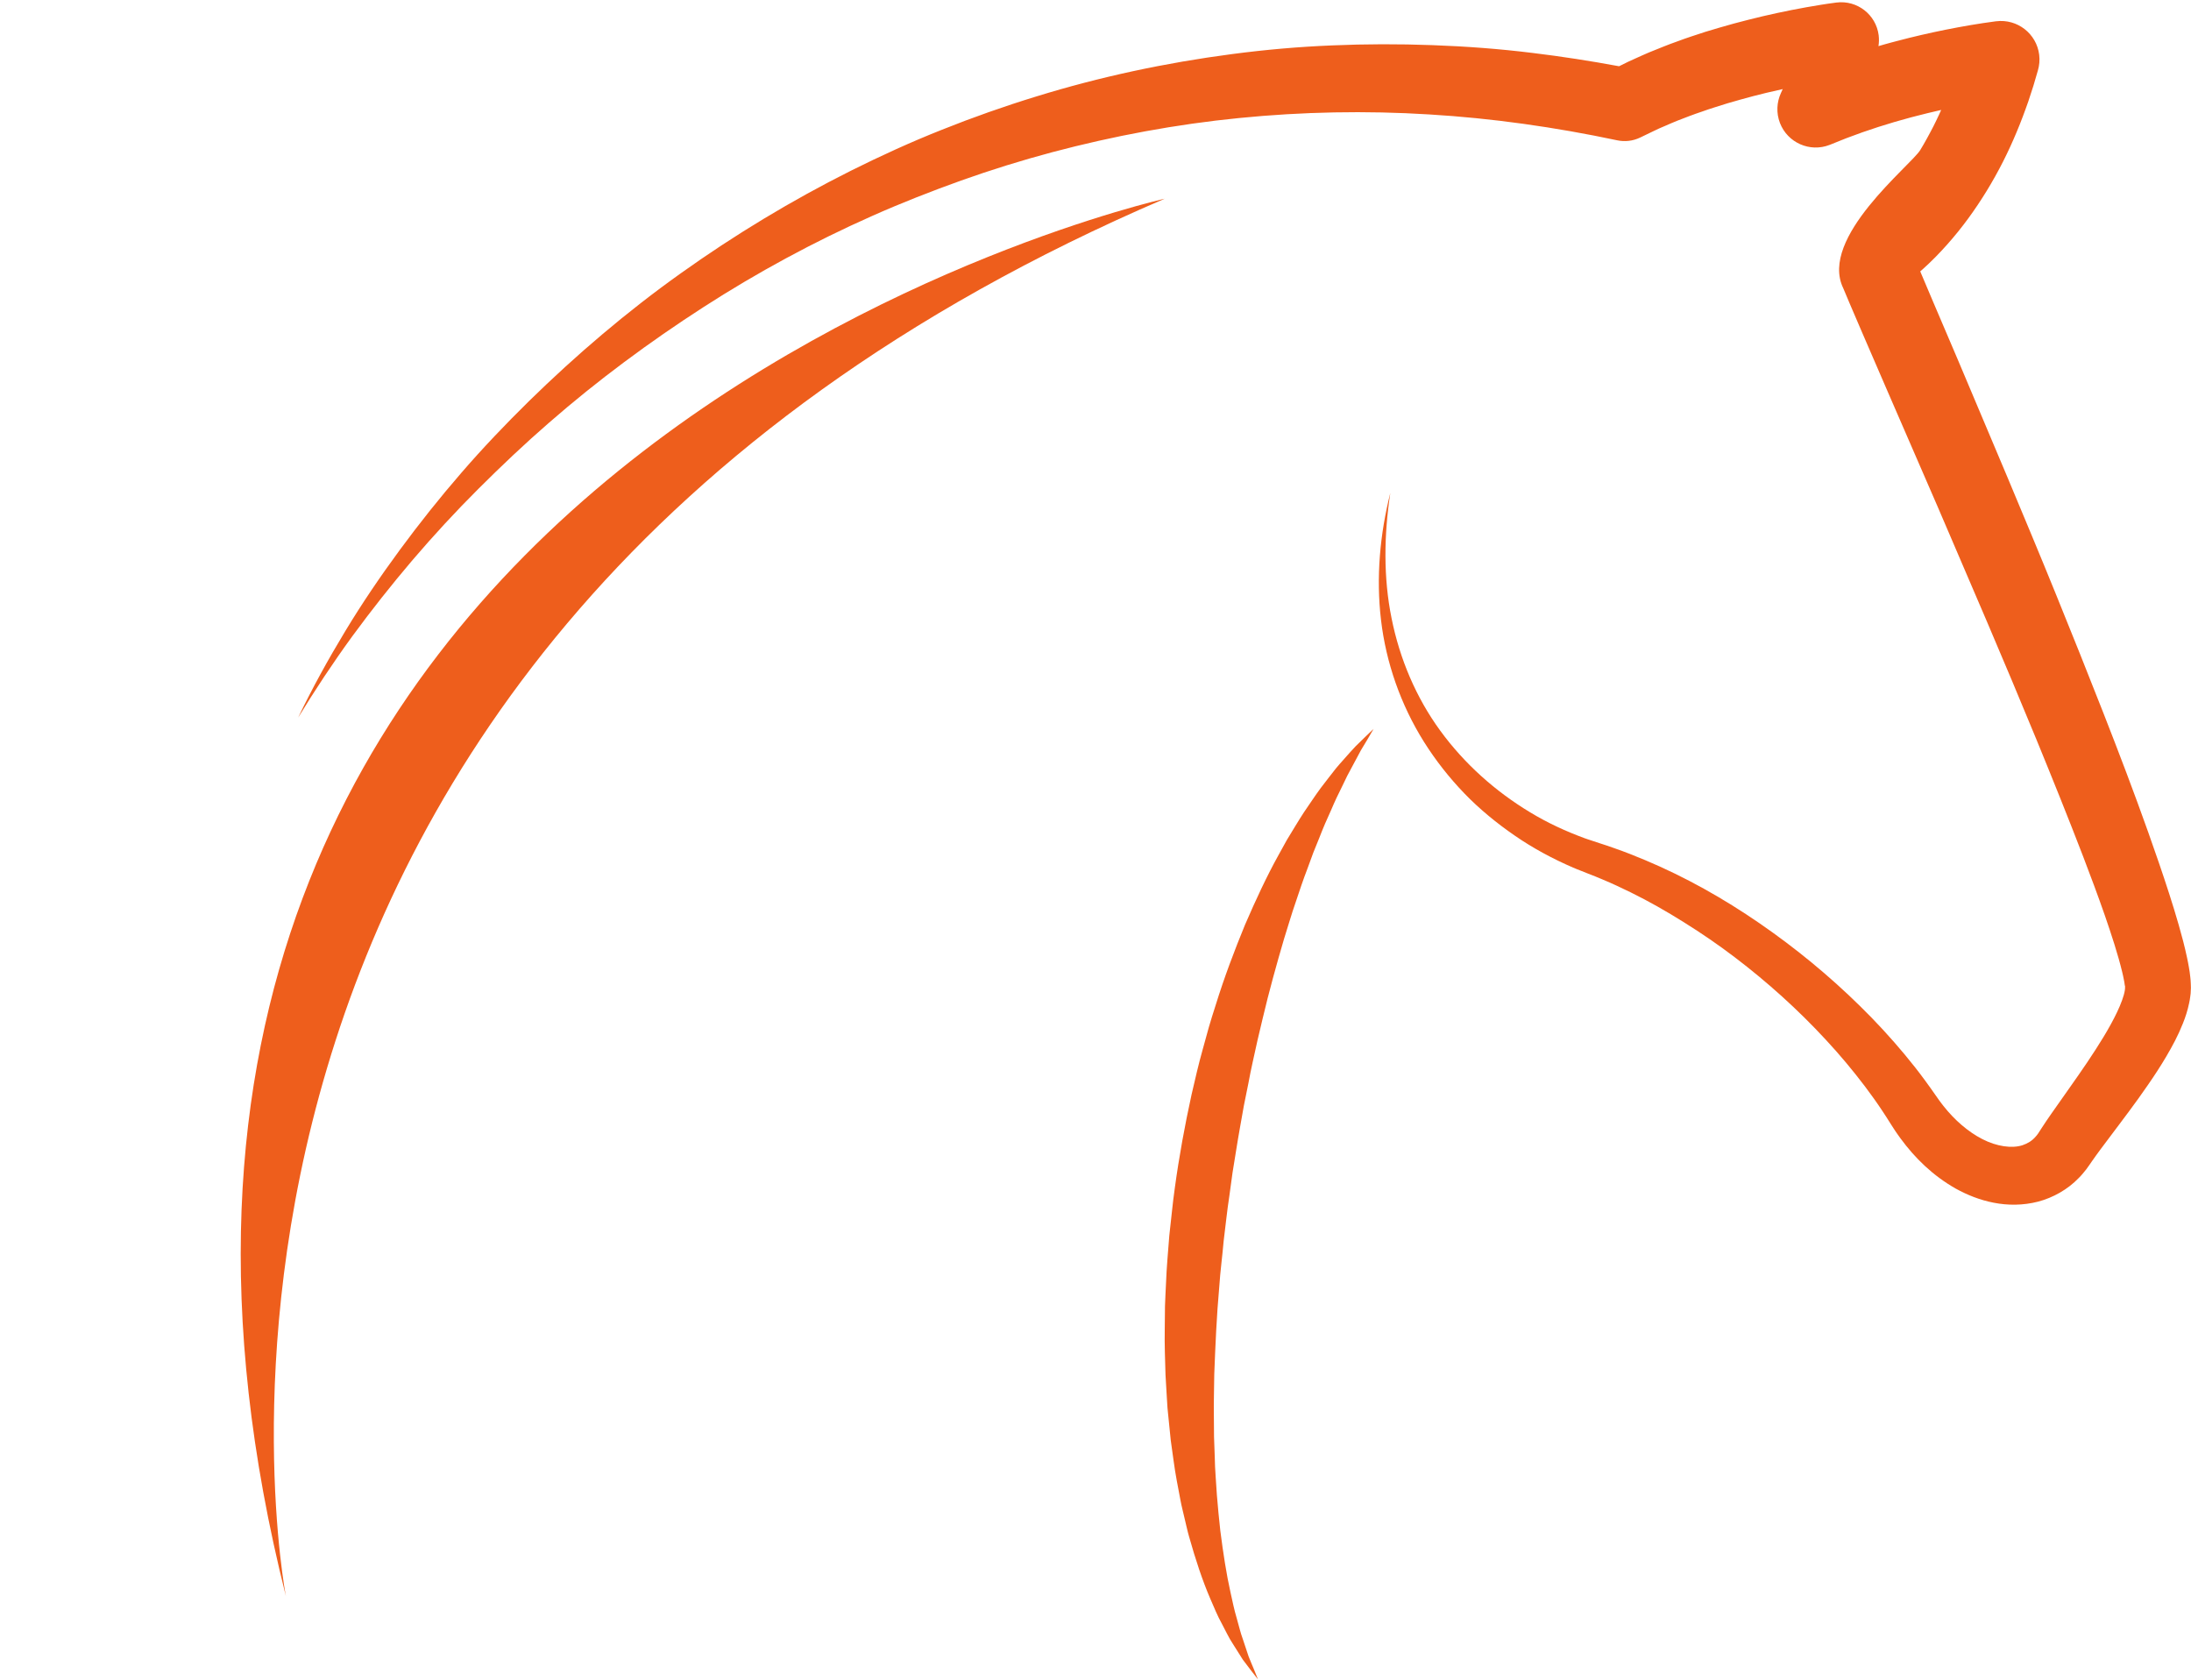 <?xml version="1.0" encoding="UTF-8" standalone="no"?><svg xmlns="http://www.w3.org/2000/svg" xmlns:xlink="http://www.w3.org/1999/xlink" fill="#000000" height="580.1" preserveAspectRatio="xMidYMid meet" version="1" viewBox="580.1 709.6 756.7 580.1" width="756.7" zoomAndPan="magnify"><g fill="#ee5e1c" id="change1_1"><path d="M 1014.57 1289.629 C 1014.57 1289.629 1013.73 1288.551 1012.16 1286.539 C 1011.398 1285.52 1010.422 1284.289 1009.328 1282.801 C 1008.32 1281.238 1007.172 1279.422 1005.891 1277.352 C 1004.512 1275.309 1003.43 1272.91 1002.051 1270.328 C 1000.609 1267.77 999.445 1264.859 998.094 1261.77 C 995.418 1255.57 993.023 1248.34 990.773 1240.34 C 990.188 1238.34 989.77 1236.27 989.254 1234.18 C 988.781 1232.078 988.199 1229.941 987.793 1227.75 C 986.969 1223.359 986.039 1218.809 985.422 1214.121 C 985.074 1211.77 984.734 1209.379 984.43 1206.969 C 984.188 1204.551 983.938 1202.102 983.688 1199.621 C 983.562 1198.379 983.438 1197.141 983.312 1195.879 C 983.234 1194.629 983.156 1193.371 983.078 1192.102 C 982.934 1189.57 982.781 1187.012 982.629 1184.43 C 982.488 1179.27 982.266 1174.012 982.367 1168.699 C 982.395 1166.051 982.422 1163.371 982.449 1160.691 C 982.531 1158 982.695 1155.309 982.812 1152.609 C 982.93 1149.898 983.07 1147.18 983.297 1144.469 C 983.492 1141.75 983.703 1139.02 983.945 1136.301 C 984.242 1133.57 984.543 1130.852 984.84 1128.121 C 985.133 1125.391 985.441 1122.648 985.84 1119.93 C 987.316 1109.039 989.312 1098.219 991.625 1087.648 C 992.855 1082.379 994.031 1077.148 995.477 1072.039 C 996.184 1069.48 996.887 1066.941 997.582 1064.422 C 998.277 1061.898 999.121 1059.43 999.883 1056.969 C 1002.922 1047.121 1006.48 1037.789 1010.07 1029.039 C 1013.82 1020.352 1017.602 1012.238 1021.609 1005.012 C 1022.609 1003.199 1023.59 1001.441 1024.539 999.711 C 1025.57 998.02 1026.57 996.359 1027.551 994.75 C 1028.551 993.16 1029.469 991.578 1030.469 990.102 C 1031.469 988.621 1032.449 987.191 1033.391 985.809 C 1034.359 984.43 1035.238 983.078 1036.191 981.828 C 1037.141 980.59 1038.07 979.391 1038.949 978.238 C 1039.84 977.102 1040.691 976.012 1041.512 974.961 C 1042.34 973.93 1043.211 973 1044 972.102 C 1045.602 970.301 1046.988 968.691 1048.281 967.352 C 1049.609 966.051 1050.738 964.941 1051.66 964.051 C 1053.512 962.289 1054.488 961.352 1054.488 961.352 C 1054.488 961.352 1053.809 962.52 1052.52 964.73 C 1051.871 965.809 1051.059 967.148 1050.121 968.719 C 1049.262 970.34 1048.262 972.191 1047.148 974.27 C 1046.602 975.301 1046.02 976.379 1045.41 977.52 C 1044.852 978.691 1044.262 979.91 1043.641 981.18 C 1043.031 982.441 1042.379 983.762 1041.719 985.121 C 1041.051 986.48 1040.461 987.949 1039.801 989.43 C 1039.141 990.91 1038.461 992.43 1037.762 994.012 C 1037.059 995.57 1036.449 997.25 1035.762 998.93 C 1035.078 1000.609 1034.379 1002.328 1033.672 1004.09 C 1033.012 1005.879 1032.34 1007.711 1031.66 1009.578 C 1030.23 1013.281 1028.91 1017.211 1027.559 1021.281 C 1026.141 1025.301 1024.941 1029.578 1023.559 1033.898 C 1021 1042.629 1018.422 1051.859 1016.148 1061.512 C 1015.57 1063.922 1015 1066.352 1014.422 1068.801 C 1013.879 1071.262 1013.328 1073.738 1012.781 1076.23 C 1012.211 1078.711 1011.73 1081.23 1011.25 1083.762 C 1010.738 1086.289 1010.23 1088.828 1009.711 1091.379 C 1008.82 1096.512 1007.84 1101.648 1007.031 1106.859 C 1006.609 1109.449 1006.191 1112.059 1005.77 1114.66 L 1004.699 1122.512 C 1004.289 1125.121 1003.961 1127.738 1003.648 1130.359 C 1003.34 1132.98 1003.031 1135.602 1002.711 1138.211 C 1002.27 1143.449 1001.539 1148.648 1001.211 1153.828 C 1000.27 1164.191 999.848 1174.391 999.465 1184.281 C 999.434 1189.219 999.242 1194.09 999.332 1198.84 C 999.352 1201.219 999.367 1203.57 999.387 1205.898 C 999.469 1208.219 999.555 1210.512 999.637 1212.781 C 999.691 1217.32 1000.148 1221.68 1000.371 1225.949 C 1000.691 1230.199 1001.141 1234.289 1001.551 1238.23 C 1002.551 1246.07 1003.66 1253.27 1005.07 1259.551 C 1005.762 1262.699 1006.379 1265.68 1007.18 1268.352 C 1007.961 1271.031 1008.531 1273.602 1009.34 1275.738 C 1010.09 1277.93 1010.75 1279.91 1011.309 1281.66 C 1011.98 1283.379 1012.621 1284.82 1013.102 1286 C 1014.059 1288.359 1014.57 1289.629 1014.57 1289.629" fill="inherit"/><path d="M 1336.73 1049.441 C 1336.699 1048.578 1336.629 1047.57 1336.559 1047.09 L 1336.34 1045.289 L 1336.07 1043.648 C 1335.898 1042.52 1335.672 1041.559 1335.469 1040.52 C 1334.621 1036.48 1333.621 1032.77 1332.57 1029.09 C 1331.512 1025.422 1330.41 1021.82 1329.262 1018.262 C 1326.969 1011.121 1324.539 1004.129 1322.07 997.16 C 1317.121 983.238 1311.891 969.5 1306.531 955.828 C 1301.18 942.16 1295.719 928.559 1290.211 914.988 C 1284.711 901.41 1279.039 887.91 1273.398 874.41 L 1256.34 834 L 1247.75 813.871 L 1243.5 803.84 L 1243.289 803.328 C 1243.602 803.059 1243.922 802.789 1244.219 802.52 C 1247.219 799.828 1249.961 797.012 1252.57 794.078 C 1257.781 788.238 1262.309 781.961 1266.301 775.43 C 1270.301 768.898 1273.719 762.102 1276.609 755.141 C 1277.352 753.398 1278.031 751.648 1278.699 749.891 C 1279.398 748.141 1279.969 746.359 1280.621 744.602 C 1281.23 742.828 1281.781 741.039 1282.359 739.27 L 1283.93 733.898 C 1284.422 732.219 1284.602 730.352 1284.371 728.512 C 1283.461 721.211 1276.809 716.039 1269.52 716.949 L 1269.461 716.949 C 1267.75 717.172 1266.391 717.359 1264.91 717.59 L 1260.602 718.281 C 1257.738 718.762 1254.898 719.301 1252.07 719.859 C 1249.238 720.43 1246.422 721.039 1243.609 721.691 C 1240.801 722.359 1237.988 723.02 1235.191 723.781 C 1233.801 724.16 1232.391 724.5 1231 724.91 L 1228.859 725.531 C 1229.059 724.309 1229.09 723.051 1228.93 721.762 C 1228.012 714.621 1221.48 709.57 1214.34 710.48 C 1212.359 710.73 1210.75 710.969 1209.012 711.25 C 1207.309 711.52 1205.621 711.809 1203.93 712.109 C 1200.559 712.711 1197.219 713.379 1193.891 714.09 C 1190.559 714.82 1187.23 715.578 1183.93 716.43 C 1180.621 717.262 1177.32 718.148 1174.031 719.121 L 1169.102 720.59 L 1164.199 722.199 C 1162.559 722.719 1160.941 723.34 1159.309 723.93 C 1157.691 724.531 1156.059 725.078 1154.449 725.762 L 1149.609 727.711 C 1148.012 728.379 1146.41 729.129 1144.809 729.84 C 1143.211 730.551 1141.621 731.281 1140.039 732.102 L 1139.281 732.48 C 1129.391 730.648 1119.449 729.102 1109.449 727.891 C 1097.969 726.469 1086.422 725.609 1074.852 725.191 C 1063.289 724.762 1051.711 724.781 1040.148 725.281 C 1028.59 725.75 1017.051 726.77 1005.59 728.281 C 982.664 731.289 959.992 736.121 937.961 742.93 C 926.941 746.309 916.07 750.148 905.383 754.422 C 894.684 758.66 884.223 763.449 873.949 768.578 C 853.414 778.871 833.746 790.77 815.133 804.051 C 796.504 817.32 779.094 832.191 762.824 848.109 C 754.711 856.09 746.852 864.32 739.422 872.922 C 731.977 881.512 724.906 890.398 718.184 899.531 C 711.465 908.66 705.102 918.031 699.258 927.719 C 693.41 937.391 687.949 947.289 683.07 957.441 C 688.945 947.828 695.152 938.449 701.754 929.379 C 708.387 920.328 715.34 911.539 722.59 903.02 C 729.859 894.52 737.434 886.301 745.336 878.422 C 753.234 870.539 761.328 862.871 769.734 855.578 C 786.508 840.941 804.422 827.699 823.031 815.691 C 841.656 803.691 861.156 793.121 881.32 784.18 C 891.398 779.691 901.664 775.68 912.02 771.961 C 922.383 768.27 932.887 765 943.496 762.172 C 964.723 756.539 986.336 752.512 1008.129 750.359 C 1029.91 748.191 1051.852 747.77 1073.68 749.121 C 1095.512 750.43 1117.219 753.52 1138.629 758.059 C 1141.211 758.609 1144 758.34 1146.57 757.102 L 1147.051 756.871 L 1151.078 754.93 C 1152.398 754.262 1153.781 753.66 1155.18 753.078 C 1156.57 752.488 1157.93 751.859 1159.34 751.309 L 1163.602 749.672 C 1165.012 749.109 1166.48 748.648 1167.922 748.141 C 1169.371 747.641 1170.801 747.109 1172.289 746.672 L 1176.691 745.289 L 1181.148 744.012 C 1184.121 743.172 1187.129 742.391 1190.148 741.66 C 1192.02 741.211 1193.898 740.789 1195.789 740.371 C 1195.578 740.828 1195.379 741.289 1195.172 741.738 C 1193.73 744.879 1193.5 748.609 1194.84 752.09 C 1197.488 758.91 1205.16 762.301 1211.98 759.648 L 1212.488 759.449 C 1214.879 758.531 1217.199 757.488 1219.641 756.641 L 1223.27 755.309 L 1226.949 754.07 C 1228.172 753.641 1229.41 753.25 1230.66 752.879 L 1234.391 751.73 L 1238.16 750.672 C 1239.41 750.301 1240.691 749.988 1241.949 749.66 C 1244.48 748.98 1247.039 748.391 1249.602 747.789 C 1249.898 747.719 1250.211 747.648 1250.52 747.578 C 1250.309 748.059 1250.09 748.539 1249.871 749.02 C 1249.23 750.461 1248.5 751.852 1247.82 753.262 C 1247.078 754.629 1246.398 756.051 1245.621 757.391 C 1244.879 758.762 1244.09 760.102 1243.289 761.43 C 1240.078 766.73 1208.219 791.691 1216.691 809.121 L 1218.852 814.262 L 1223.191 824.379 L 1231.898 844.512 L 1249.328 884.66 L 1266.559 924.84 C 1272.27 938.238 1277.922 951.648 1283.449 965.09 C 1288.961 978.539 1294.391 992 1299.57 1005.469 C 1302.148 1012.211 1304.672 1018.961 1307.012 1025.68 C 1309.32 1032.371 1311.57 1039.199 1313.078 1045.469 C 1313.238 1046.211 1313.449 1047.02 1313.559 1047.699 L 1313.77 1048.762 L 1313.898 1049.672 C 1313.969 1050.102 1313.941 1050 1313.969 1050.051 L 1314.02 1050.102 L 1314.02 1050.781 L 1314.012 1051.07 L 1314.012 1051.078 C 1314.012 1051.238 1313.988 1051.43 1313.941 1051.68 C 1313.66 1053.52 1312.609 1056.359 1311.289 1059.129 C 1308.602 1064.781 1304.859 1070.699 1300.941 1076.531 C 1296.988 1082.41 1292.762 1088.211 1288.469 1094.391 C 1287.391 1095.941 1286.309 1097.52 1285.18 1099.27 L 1284.012 1101.078 C 1283.711 1101.461 1283.449 1101.879 1283.121 1102.199 C 1281.898 1103.621 1280.41 1104.52 1278.59 1105.141 C 1274.941 1106.32 1269.691 1105.578 1264.75 1103.031 C 1259.801 1100.5 1255.109 1096.41 1251.301 1091.57 L 1250.641 1090.719 C 1250.43 1090.461 1250.199 1090.172 1249.922 1089.762 L 1248.43 1087.648 C 1247.32 1086.059 1246.219 1084.48 1245.07 1082.941 C 1242.809 1079.828 1240.43 1076.828 1238 1073.898 C 1233.121 1068.039 1227.98 1062.449 1222.578 1057.16 C 1211.801 1046.551 1200.129 1036.98 1187.738 1028.449 C 1175.359 1019.93 1162.191 1012.512 1148.289 1006.672 C 1144.789 1005.211 1141.352 1003.828 1137.699 1002.57 C 1135.871 1001.891 1134.172 1001.359 1132.422 1000.789 L 1129.84 999.93 C 1129.02 999.648 1128.191 999.41 1127.379 999.102 C 1120.871 996.711 1114.5 993.77 1108.531 990.141 C 1096.551 982.922 1085.859 973.391 1077.531 961.98 C 1069.191 950.57 1063.512 937.191 1060.699 923.121 C 1057.84 909.012 1058.078 894.301 1060.27 879.852 C 1056.699 894 1055.32 908.91 1057.051 923.691 C 1058.781 938.461 1063.852 952.988 1071.871 965.789 C 1075.891 972.191 1080.59 978.172 1085.859 983.641 C 1091.129 989.102 1097.051 993.941 1103.32 998.25 C 1109.59 1002.578 1116.352 1006.199 1123.391 1009.25 C 1124.27 1009.641 1125.172 1009.969 1126.059 1010.328 L 1128.629 1011.352 C 1130.32 1012.02 1132.07 1012.68 1133.621 1013.371 C 1136.801 1014.691 1140.059 1016.23 1143.219 1017.77 C 1149.578 1020.891 1155.738 1024.41 1161.738 1028.18 C 1167.75 1031.93 1173.609 1035.941 1179.25 1040.238 C 1190.539 1048.82 1201.109 1058.352 1210.68 1068.711 C 1215.48 1073.871 1219.988 1079.27 1224.211 1084.84 C 1226.301 1087.629 1228.34 1090.449 1230.238 1093.34 C 1231.211 1094.781 1232.129 1096.238 1233.039 1097.699 L 1234.609 1100.129 C 1234.828 1100.48 1235.141 1100.93 1235.48 1101.391 L 1236.441 1102.738 C 1241.422 1109.551 1247.648 1115.641 1255.551 1120.121 C 1259.512 1122.301 1263.871 1124.078 1268.691 1125 C 1273.461 1125.941 1278.738 1125.969 1283.961 1124.629 C 1289.16 1123.262 1294.238 1120.41 1298.012 1116.469 C 1298.988 1115.52 1299.828 1114.469 1300.66 1113.422 L 1301.809 1111.809 L 1302.57 1110.699 C 1303.461 1109.41 1304.488 1108.012 1305.531 1106.59 C 1309.75 1100.891 1314.309 1095.031 1318.699 1088.91 C 1323.09 1082.75 1327.441 1076.449 1331.289 1069.031 C 1332.25 1067.172 1333.16 1065.191 1334 1063.078 C 1334.852 1060.969 1335.621 1058.66 1336.172 1055.98 C 1336.32 1055.328 1336.441 1054.621 1336.531 1053.871 L 1336.672 1052.781 L 1336.738 1051.441 L 1336.77 1050.762 L 1336.73 1049.441" fill="inherit"/><path d="M 982.344 778.238 C 982.344 778.238 580.094 868.25 678.836 1260.879 C 678.836 1260.879 615.531 935.52 982.344 778.238" fill="inherit"/></g></svg>